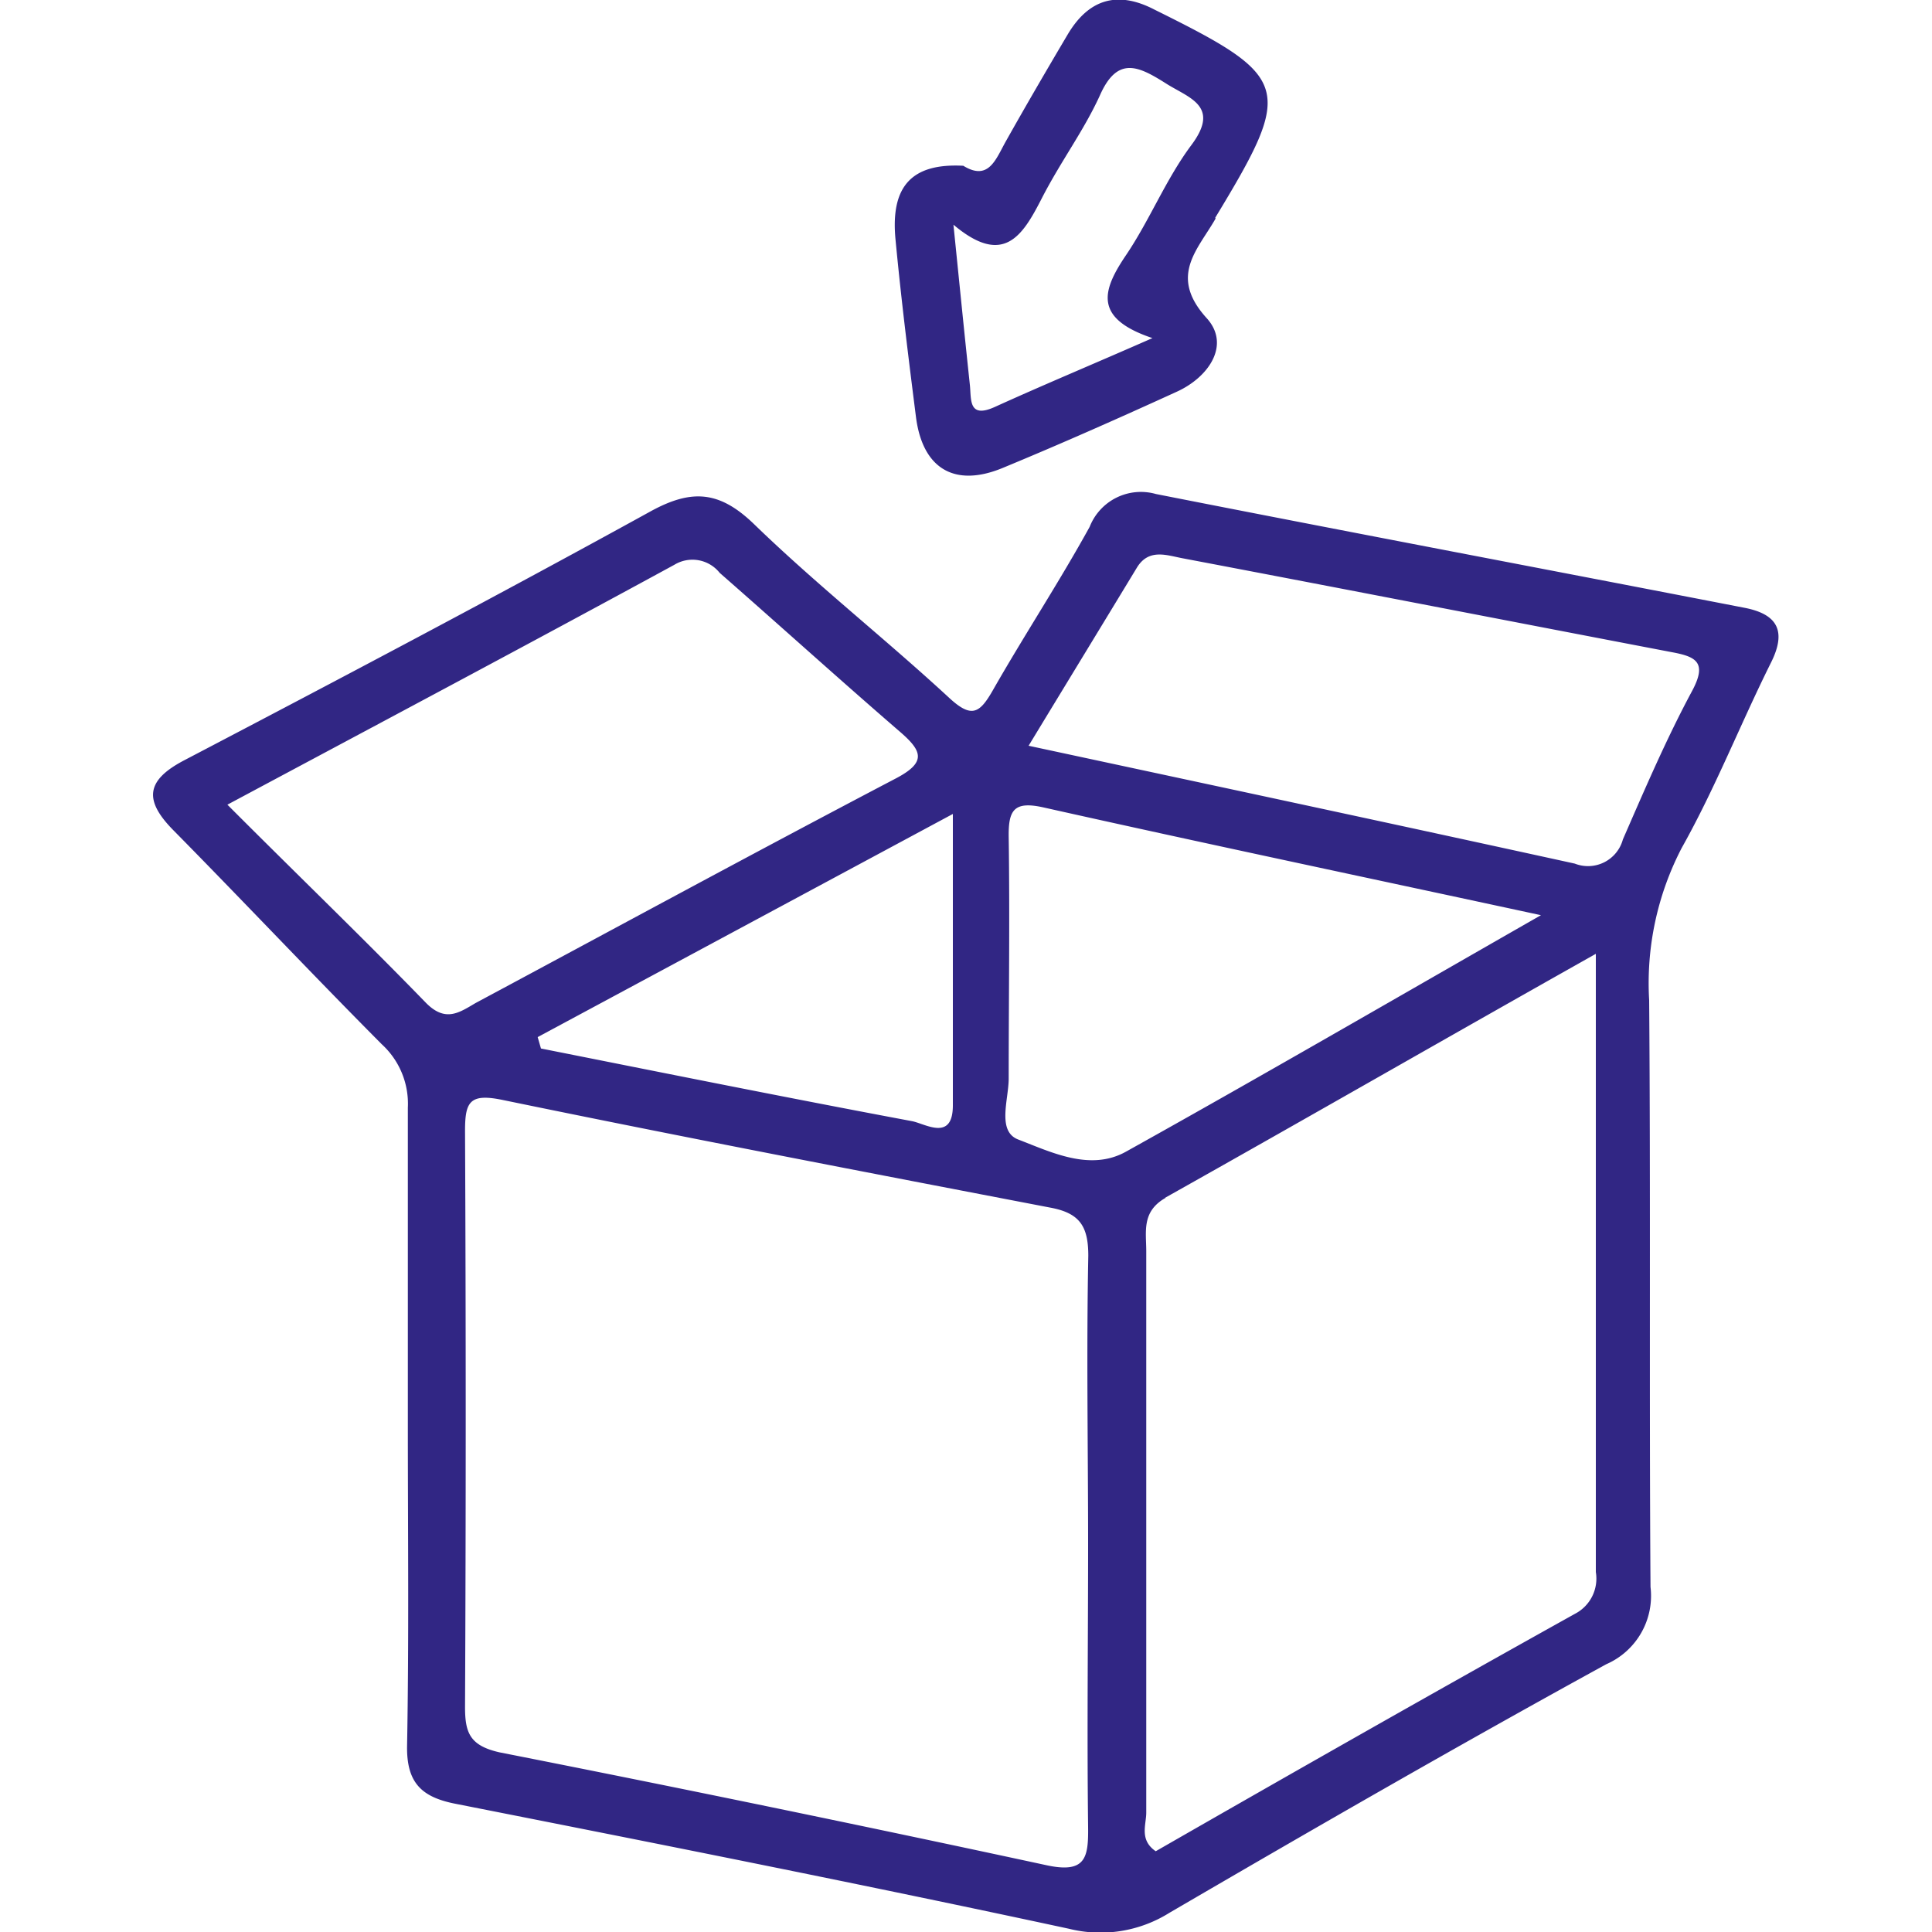 <svg id="ff846d96-508d-4166-8230-feafc5d16ed2" data-name="Warstwa 1" xmlns="http://www.w3.org/2000/svg" width="100" height="100" viewBox="0 0 100 100"><defs><style>.bf7f49db-c1ab-47ca-a297-065b657885e2{fill:#312684;}</style></defs><title>box1</title><path class="bf7f49db-c1ab-47ca-a297-065b657885e2" d="M21.11,73.84c0-5.5,0-11,0-16.51a4.17,4.17,0,0,0-1.35-3.28C16.14,50.41,12.61,46.66,9,43c-1.54-1.55-1.49-2.59.54-3.65,8.08-4.23,16.14-8.48,24.13-12.88,2.13-1.17,3.57-1.07,5.36.66,3.24,3.14,6.8,5.94,10.11,9,1.17,1.08,1.58.77,2.26-.42,1.62-2.84,3.43-5.59,5-8.44a2.85,2.85,0,0,1,3.43-1.7c10.15,2,20.32,3.92,30.47,5.89,1.7.33,2.19,1.2,1.36,2.85-1.58,3.17-2.88,6.49-4.61,9.57a15.17,15.17,0,0,0-1.69,7.89c.08,10.12,0,20.25.07,30.37a3.86,3.86,0,0,1-2.29,4C75.57,90.29,68.05,94.62,60.54,99a6.73,6.73,0,0,1-5.22.83c-10.54-2.27-21.12-4.37-31.71-6.46-1.77-.34-2.57-1.07-2.54-3C21.17,84.86,21.11,79.35,21.11,73.84ZM56.33,65c0-1.53-.44-2.22-2-2.5C44.91,60.69,35.45,58.88,26,56.93c-1.7-.35-1.93.11-1.93,1.61q.07,14.91,0,29.81c0,1.33.24,2,1.78,2.35Q40,93.49,54.15,96.54c2.06.45,2.19-.4,2.17-2-.06-4.88,0-9.76,0-14.64S56.23,70,56.33,65Zm4-3c-1.25.71-1,1.75-1,2.76q0,14.53,0,29.06c0,.63-.37,1.41.49,2C67,91.7,74.25,87.58,81.52,83.53a2.05,2.05,0,0,0,1.08-2.16c0-10.48,0-21,0-32C74.89,53.71,67.62,57.89,60.3,62ZM22.06,51.92c1,1,1.7.5,2.55,0,7.26-3.89,14.49-7.82,21.78-11.64,1.55-.82,1.36-1.39.22-2.38-3.15-2.72-6.23-5.51-9.36-8.25a1.8,1.8,0,0,0-2.34-.42c-7.53,4.1-15.1,8.12-23.14,12.42C15.4,45.29,18.79,48.55,22.06,51.92ZM81.51,44.7A1.87,1.87,0,0,0,84,43.45c1.13-2.59,2.25-5.21,3.59-7.7.8-1.5.16-1.77-1.09-2-8.42-1.61-16.84-3.25-25.27-4.85-.82-.15-1.77-.54-2.39.49-1.82,3-3.65,6-5.6,9.21C62.88,40.67,72.2,42.66,81.51,44.7ZM54,41.79c-1.53-.34-1.81.15-1.79,1.54.06,4.16,0,8.33,0,12.49,0,1.09-.62,2.73.49,3.16,1.72.66,3.73,1.66,5.58.63,7-3.9,13.94-7.93,21.48-12.24C70.67,45.41,62.31,43.65,54,41.79ZM28,54.27c6.39,1.27,12.79,2.56,19.2,3.76.69.13,2.11,1.07,2.12-.8,0-4.89,0-9.78,0-15.1L27.83,53.68Zm34.9-43C67,4.51,66.83,4,59.76.5c-1.92-1-3.41-.55-4.5,1.29S53.11,5.45,52.07,7.3c-.53.94-.89,2.09-2.21,1.28-2.66-.14-3.77,1.05-3.51,3.8.29,3.07.67,6.13,1.06,9.2.34,2.68,2,3.67,4.49,2.64,3-1.24,6-2.57,9-3.94,1.68-.76,2.8-2.44,1.56-3.81C60.47,14.28,62,12.93,62.92,11.31ZM59.65,17.5c-3,1.32-5.62,2.41-8.15,3.56-1.39.63-1.22-.39-1.3-1.14-.28-2.62-.54-5.24-.85-8.29,2.6,2.19,3.58.57,4.57-1.36s2.15-3.46,3-5.31c.91-2.08,2-1.54,3.4-.66,1.19.77,2.89,1.16,1.33,3.23-1.31,1.76-2.14,3.86-3.37,5.68S56.58,16.47,59.65,17.5Z"/></svg>